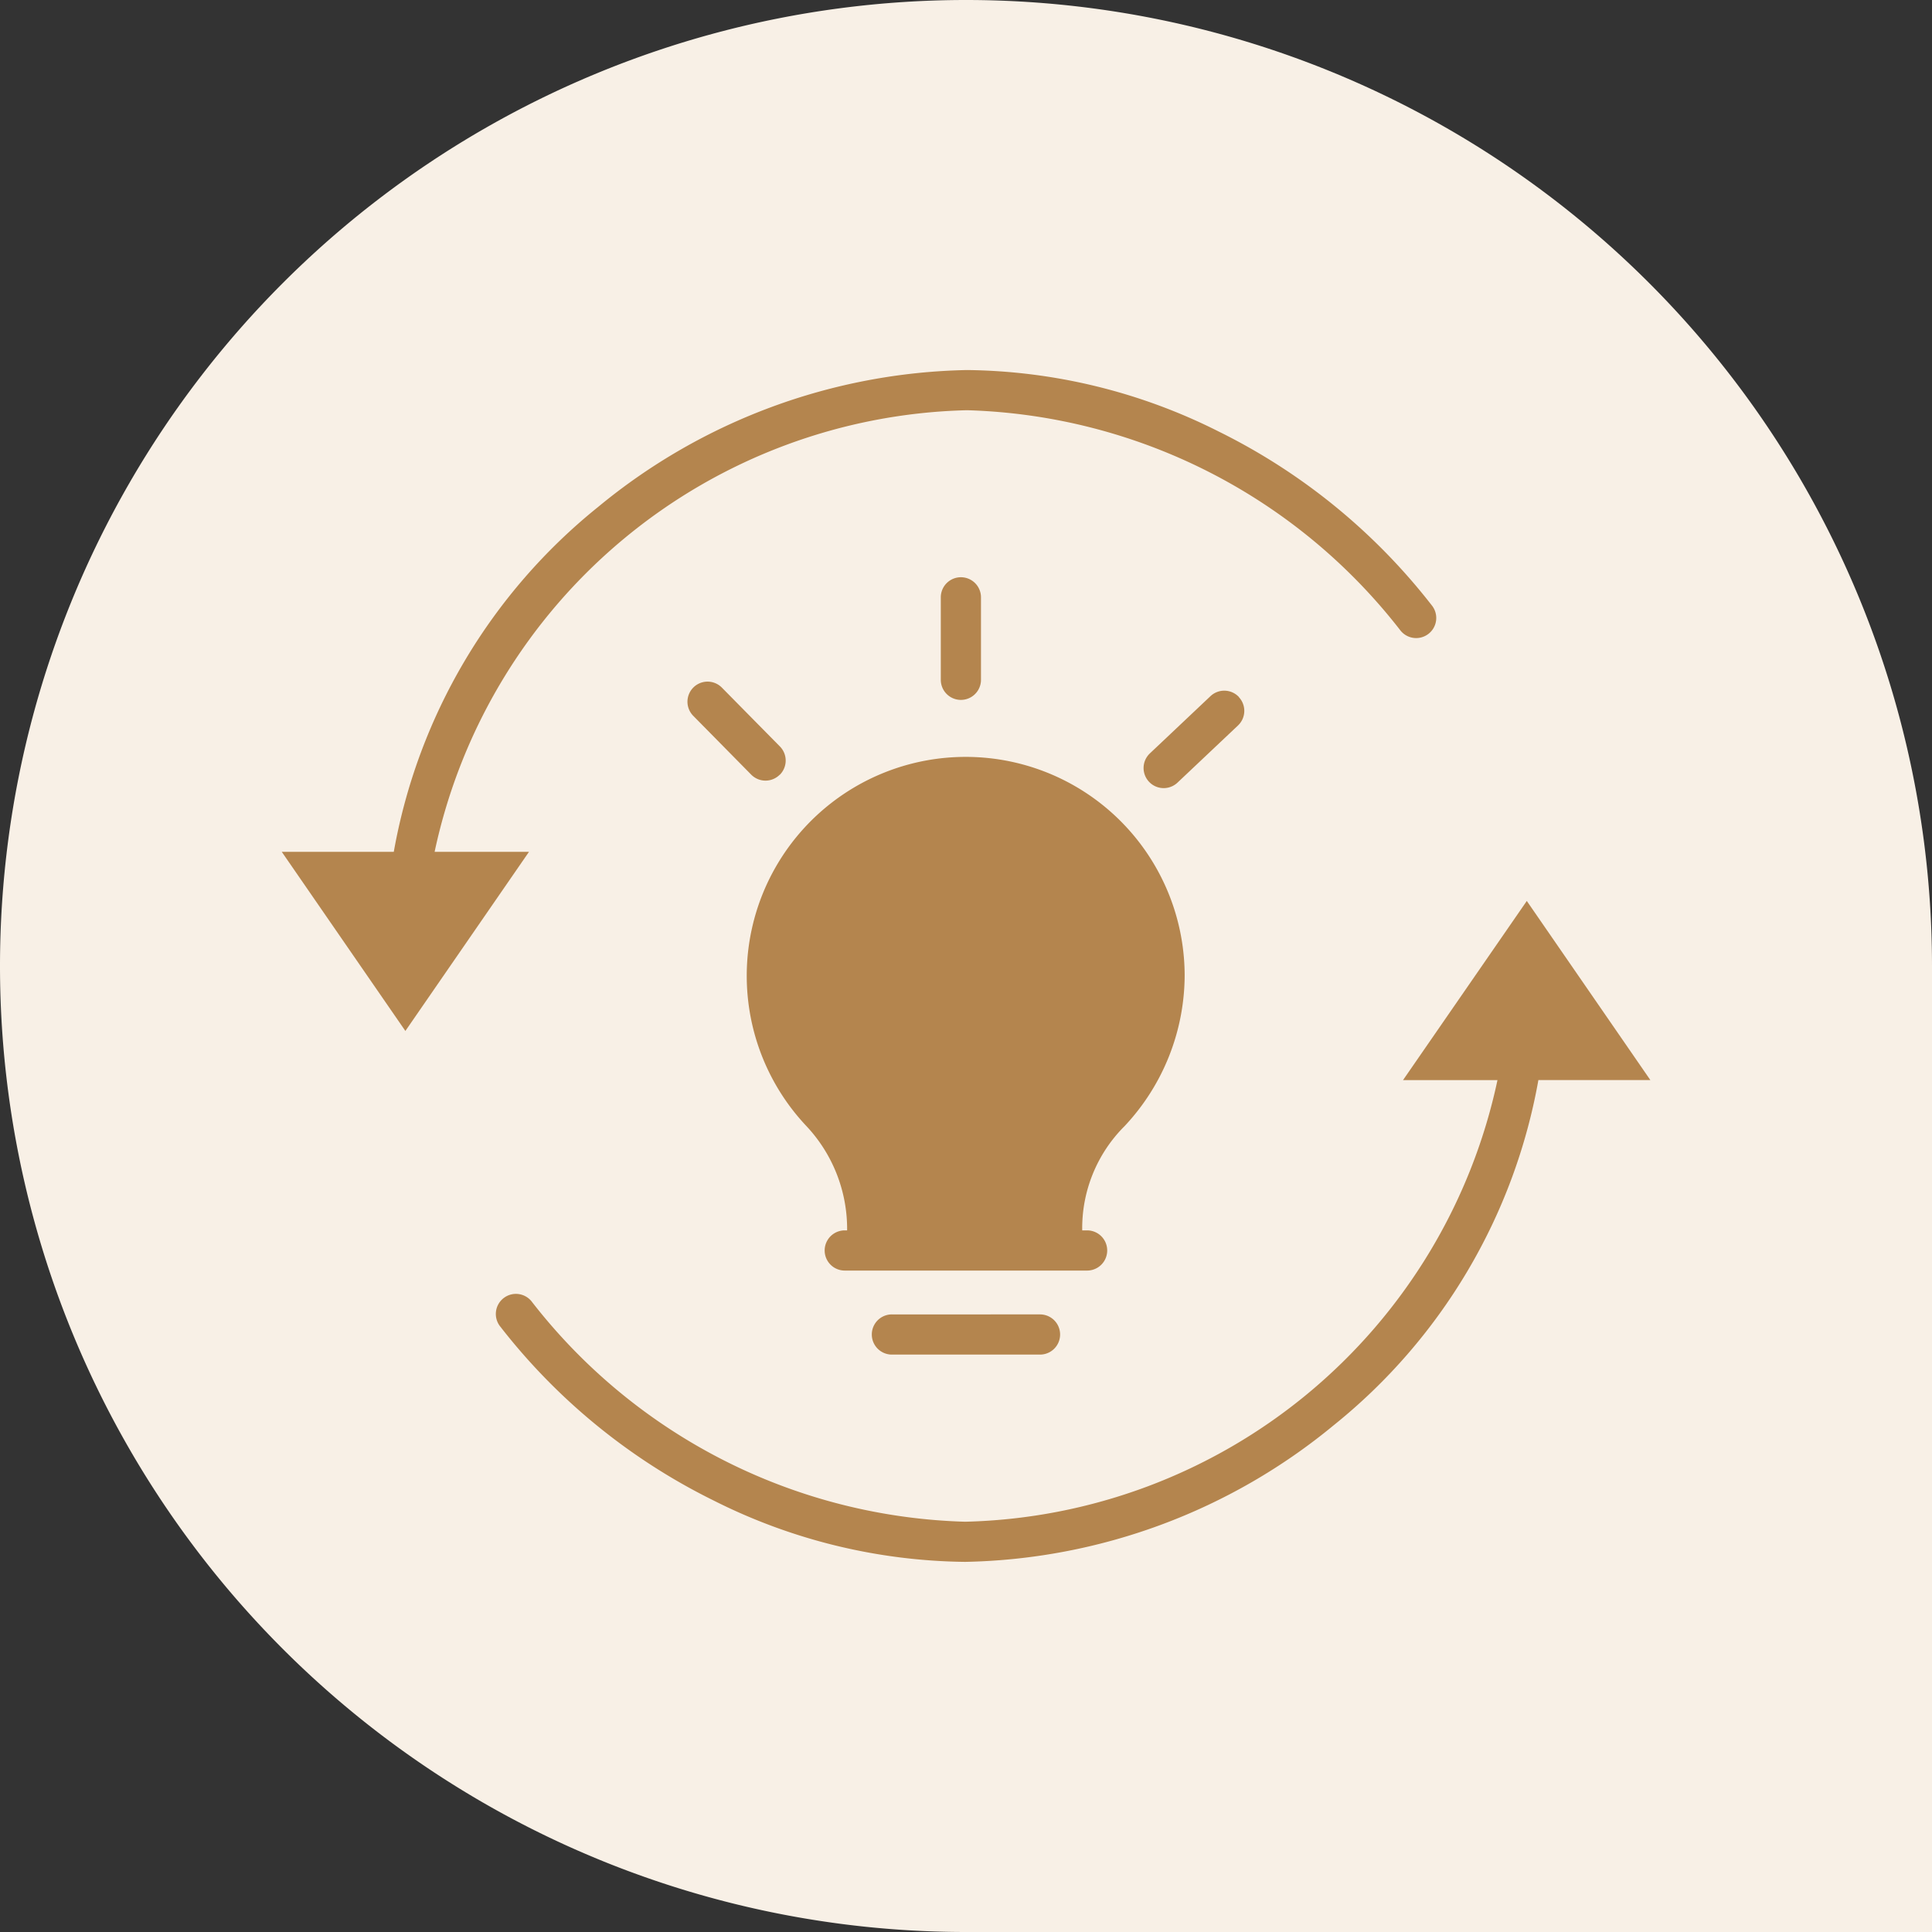 <?xml version="1.0" encoding="UTF-8"?>
<svg xmlns="http://www.w3.org/2000/svg" width="45" height="45" viewBox="0 0 45 45">
  <rect x="0" y="0" width="45" height="45" fill="#333333" stroke="none"/>
  <g id="Group_461" data-name="Group 461" transform="translate(-84 -1577)">
    <path id="Rectangle_706" data-name="Rectangle 706" d="M22.5,0h0A22.5,22.5,0,0,1,45,22.5V45a0,0,0,0,1,0,0H22.5A22.5,22.5,0,0,1,0,22.5v0A22.5,22.5,0,0,1,22.5,0Z" transform="translate(84 1577)" fill="#f8f0e6"></path>
    <g id="a6551919e86c803024d0628cfa937f45" transform="translate(72.915 1537.219)">
      <path id="Path_2938" data-name="Path 2938" d="M43.764,64.939h2.2a12.994,12.994,0,0,1-12.4,10.286,13.251,13.251,0,0,1-10.082-5.112.468.468,0,1,0-.741.571,14.3,14.3,0,0,0,4.96,4.044,13.322,13.322,0,0,0,5.864,1.432,13.9,13.9,0,0,0,8.588-3.185,13.3,13.3,0,0,0,4.764-8.037h2.608l-2.878-4.172ZM21.208,59.622a12.994,12.994,0,0,1,12.4-10.286,13.251,13.251,0,0,1,10.082,5.112.468.468,0,1,0,.741-.571,14.3,14.3,0,0,0-4.96-4.045A13.322,13.322,0,0,0,33.609,48.4a13.9,13.9,0,0,0-8.588,3.185,13.3,13.3,0,0,0-4.764,8.037H17.648l2.879,4.172,2.879-4.172Z" fill="#b4854e"></path>
      <path id="Path_2939" data-name="Path 2939" d="M170.579,129.869a5.1,5.1,0,1,0-8.823,3.5,3.5,3.5,0,0,1,.961,2.443h-.055a.468.468,0,1,0,0,.936h5.645a.468.468,0,1,0,0-.936h-.114a3.355,3.355,0,0,1,.986-2.428A5.153,5.153,0,0,0,170.579,129.869Zm-6.819,7.9a.468.468,0,1,0,0,.936h3.45a.468.468,0,0,0,0-.936Zm2.075-14.781v-1.921a.468.468,0,0,0-.936,0v1.921a.468.468,0,1,0,.936,0Zm6.007.4a.468.468,0,0,0-.662-.019l-1.411,1.333a.468.468,0,0,0,.643.681l1.411-1.333A.468.468,0,0,0,171.843,123.393ZM161.149,125.2a.468.468,0,0,0,0-.662L159.8,123.17a.468.468,0,1,0-.667.657l1.352,1.372a.468.468,0,0,0,.662,0Z" transform="translate(-131.901 -67.373)" fill="#b4854e"></path>
    </g>
  </g>
</svg>
